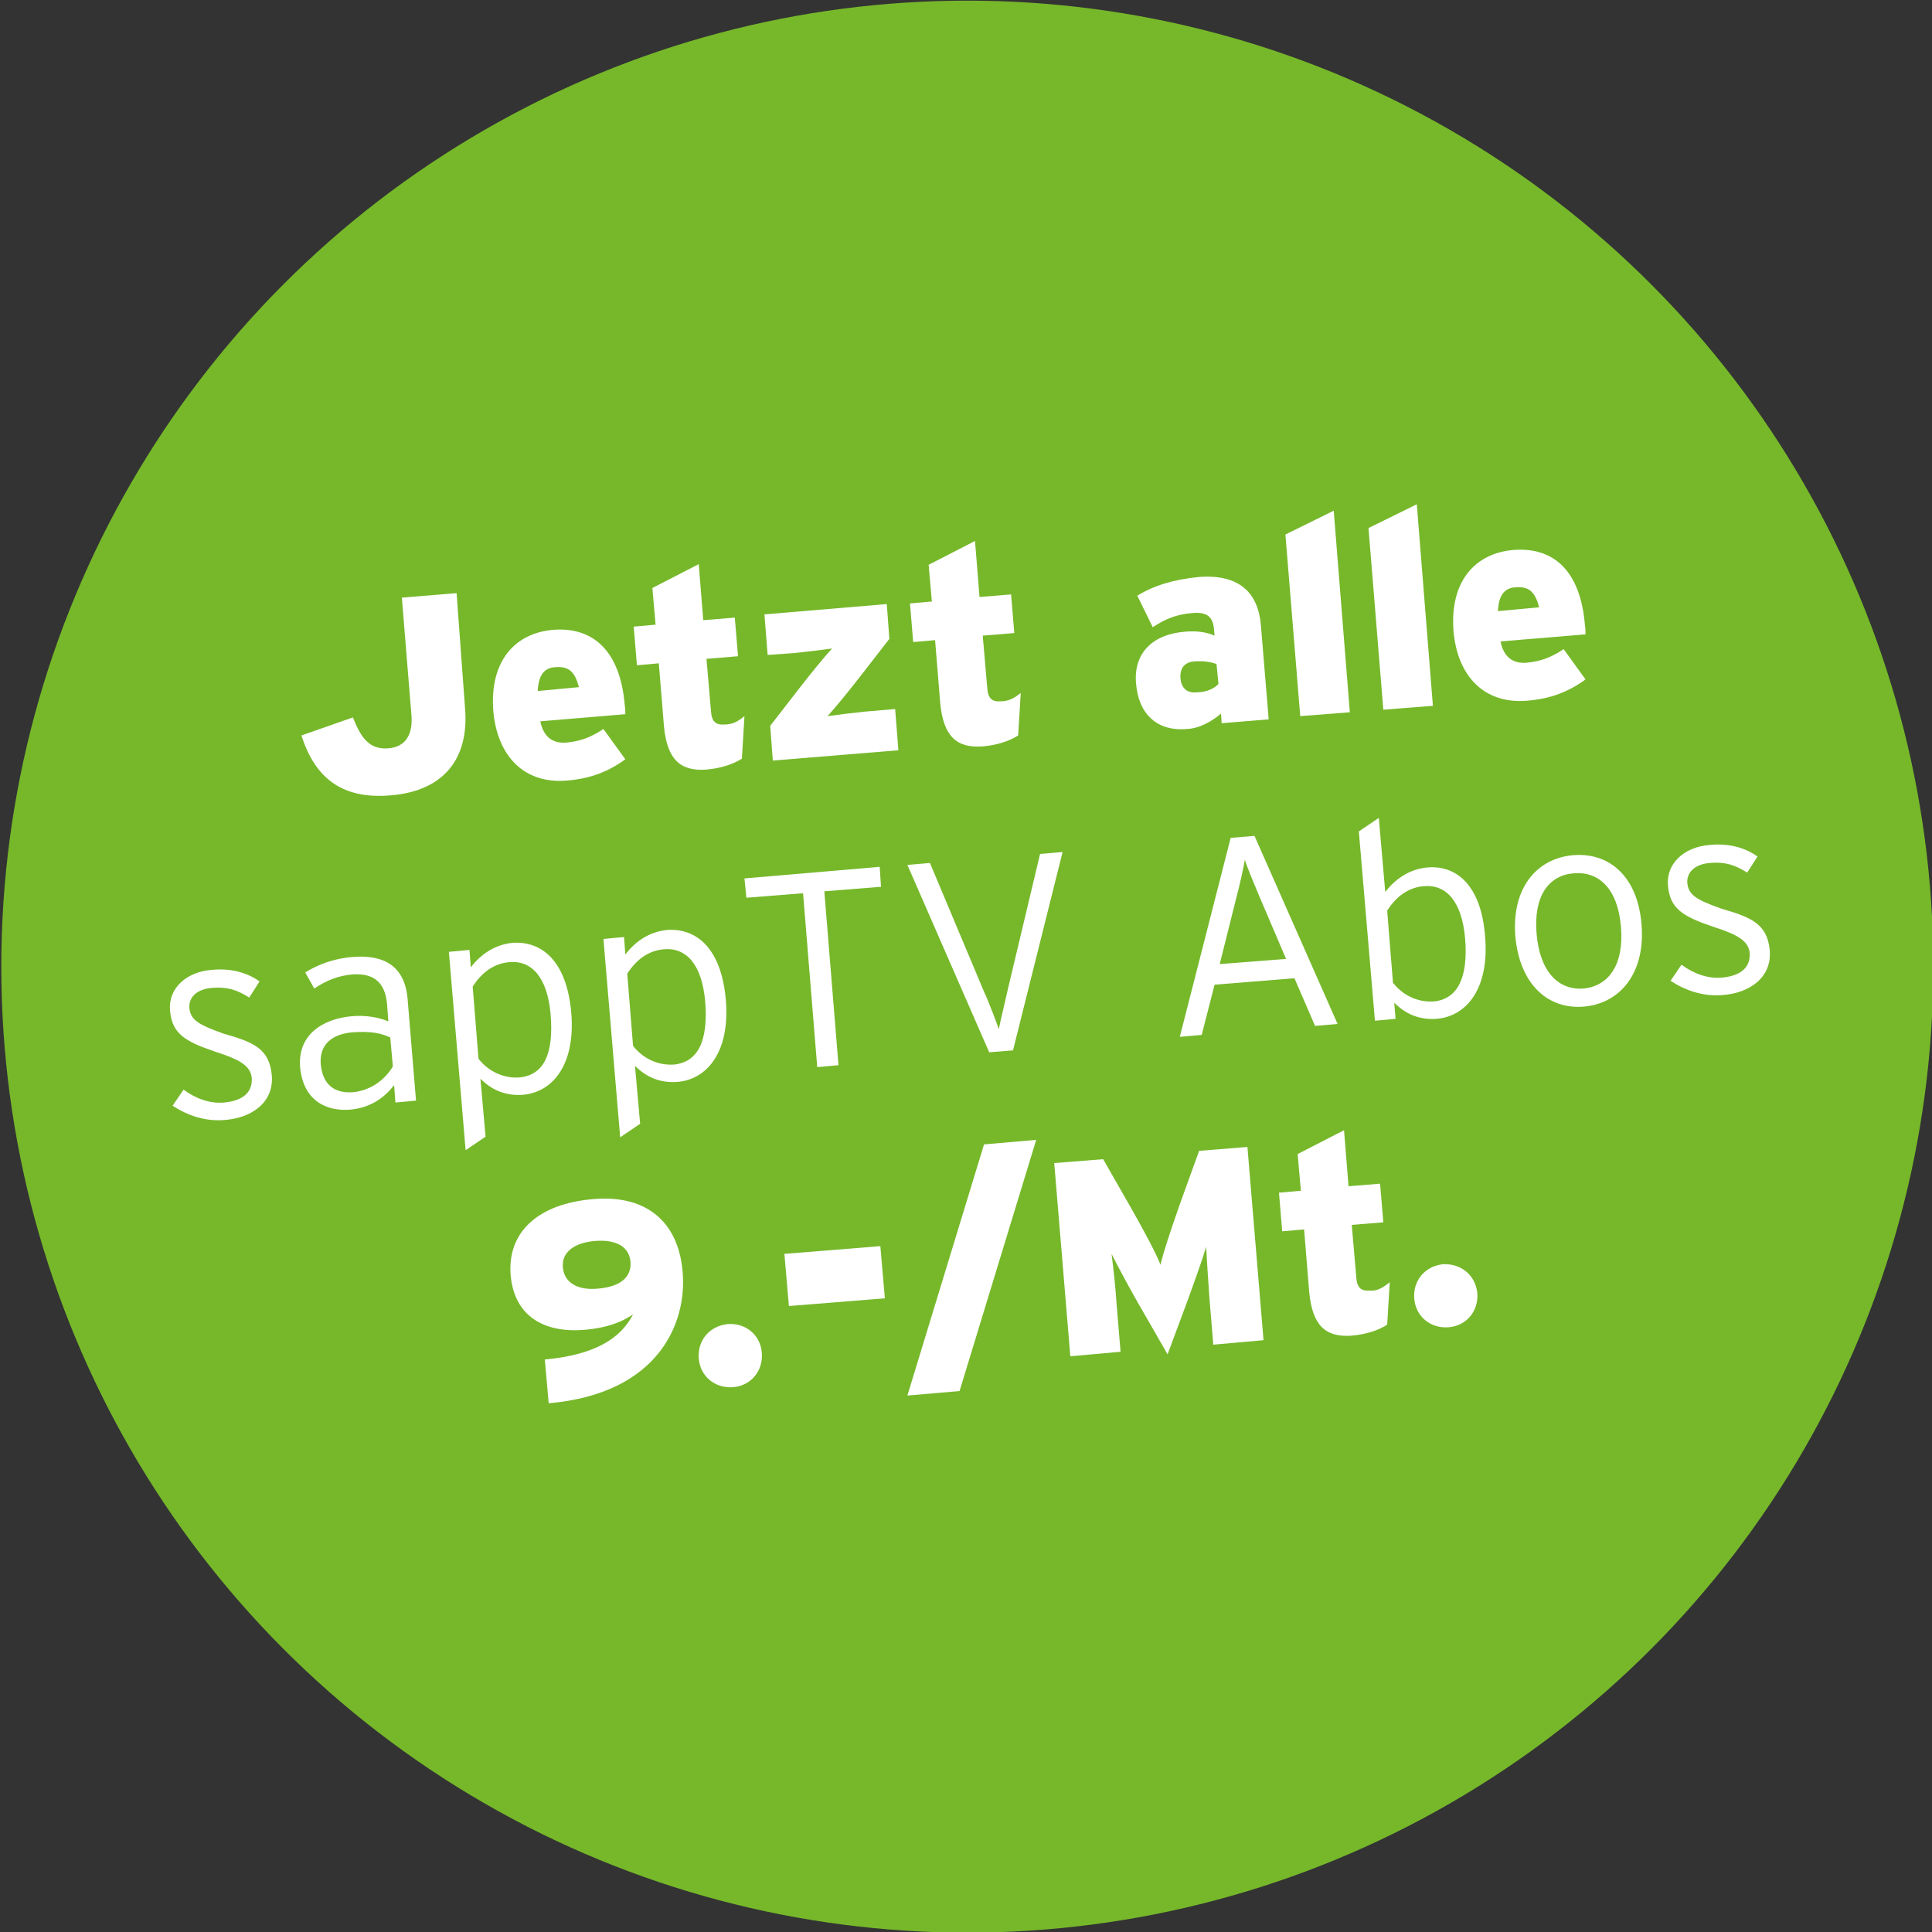 <?xml version="1.0" encoding="utf-8"?>
<!-- Generator: Adobe Illustrator 26.5.0, SVG Export Plug-In . SVG Version: 6.00 Build 0)  -->
<svg width="300px" height="300px" viewBox="0 0 300 300" version="1.1" xmlns="http://www.w3.org/2000/svg" xmlns:xlink="http://www.w3.org/1999/xlink">
<rect x="0" y="0" width="300" height="300" fill="#333333" stroke="none"/>
<style type="text/css">
	.st0{fill:#76B82A;}
	.st1{fill:#FFFFFF;}
</style>
<g>
	<circle class="st0" cx="150.2" cy="150.1" r="150"/>
</g>
<g>
	<path class="st1" d="M72.2,109.8c0.7,7.8-3.1,13-11.5,13.7c-8,0.7-11.9-3.1-13.9-9.3l8-2.8c1.3,3.3,2.6,5,5.5,4.8
		c2.7-0.2,3.8-2.2,3.6-5l-1.5-18.4l8.5-0.7L72.2,109.8z"/>
	<path class="st1" d="M97,109.4c0.1,0.6,0.1,1.1,0.1,1.5L83.9,112c0.5,2.5,2,3.5,4.1,3.3c2-0.2,3.6-0.7,5.7-2.1l3.4,4.7
		c-2.6,1.9-5.4,3-9,3.3c-6.8,0.6-10.9-3.9-11.5-10.8c-0.6-7.8,3.4-12.1,9.3-12.6C92.1,97.3,96.3,101.1,97,109.4z M89.9,106.7
		c-0.6-2.2-1.4-3.3-3.7-3.1c-1.8,0.1-2.6,1.4-2.7,3.7L89.9,106.7z"/>
	<path class="st1" d="M115.6,111.2l-0.4,6.6c-1.4,0.9-3.3,1.5-5.5,1.7c-4.1,0.3-6.1-1.6-6.6-6.7l-0.8-9.8l-3.4,0.3l-0.5-6l3.4-0.3
		l-0.5-5.7l7.2-3.7l0.7,8.7l4.9-0.4l0.5,6l-4.9,0.4l0.7,8.1c0.1,1.7,0.8,2.2,2.1,2.1C113.7,112.5,114.5,112.1,115.6,111.2z"/>
	<path class="st1" d="M139.5,116.5l-19.5,1.6l-0.4-5.4l4.5-5.8c1.7-2.2,3.9-4.9,5.1-6.2c-1.4,0.2-3.9,0.5-5.8,0.7l-4.2,0.3l-0.5-6.3
		l19-1.6l0.4,5.4l-4.5,5.8c-1.7,2.2-3.9,4.9-5.1,6.2c1.4-0.2,3.9-0.5,5.8-0.7l4.7-0.4L139.5,116.5z"/>
	<path class="st1" d="M158.5,107.6l-0.4,6.6c-1.4,0.9-3.3,1.5-5.5,1.7c-4.1,0.3-6.1-1.6-6.6-6.7l-0.8-9.8l-3.4,0.3l-0.5-6l3.4-0.3
		l-0.5-5.7l7.2-3.7l0.7,8.7l4.9-0.4l0.5,6l-4.9,0.4l0.7,8.1c0.1,1.7,0.8,2.2,2.1,2.1C156.5,108.9,157.4,108.5,158.5,107.6z"/>
	<path class="st1" d="M197,111.7l-7.3,0.6l-0.1-1.5c-1.4,1.2-3.3,2.3-5.3,2.4c-4.4,0.4-7.5-2.1-7.9-7.1c-0.4-4.8,2.7-7.6,7.5-8
		c2.1-0.2,3.5,0.1,4.7,0.6l-0.1-1.1c-0.2-2-1.3-2.6-3.4-2.4c-2.3,0.2-4,0.8-6.1,2.2l-2.4-4.9c2.6-1.6,5.6-2.5,9.5-2.9
		c6.3-0.5,9.3,2.4,9.7,7.6L197,111.7z M189.2,106.2l-0.3-3.1c-0.9-0.3-1.9-0.5-3.4-0.4c-1.6,0.1-2.3,1.1-2.2,2.6
		c0.1,1.4,0.9,2.4,2.6,2.2C187.3,107.5,188.6,106.9,189.2,106.2z"/>
	<path class="st1" d="M209.6,110.6l-7.7,0.6l-2.3-28.2l7.5-3.7L209.6,110.6z"/>
	<path class="st1" d="M222.5,109.6l-7.7,0.6l-2.3-28.2l7.5-3.7L222.5,109.6z"/>
	<path class="st1" d="M246.1,97c0.1,0.6,0.1,1.1,0.1,1.5L233,99.6c0.5,2.5,2,3.5,4.1,3.3c2-0.2,3.6-0.7,5.7-2.1l3.4,4.7
		c-2.6,1.9-5.4,3-9,3.3c-6.8,0.6-10.9-3.9-11.5-10.8c-0.6-7.8,3.4-12.1,9.3-12.6C241.2,84.9,245.4,88.6,246.1,97z M239,94.3
		c-0.6-2.2-1.4-3.3-3.7-3.1c-1.8,0.1-2.6,1.4-2.7,3.7L239,94.3z"/>
	<path class="st1" d="M42.2,166.9c0.4,4.4-3.3,6.7-7.2,7c-3.1,0.3-5.9-0.7-8.2-2.2l1.7-2.5c1.9,1.4,4.1,2.2,6.3,2
		c3.1-0.3,4.4-1.7,4.3-3.8c-0.2-1.8-1.6-2.8-5.7-4.1c-4.7-1.6-6.7-2.8-7-6.4c-0.3-3.4,2.5-6,6.5-6.3c3.1-0.3,5.6,0.5,7.4,1.8
		l-1.6,2.5c-1.9-1.2-3.4-1.7-5.8-1.5c-2.4,0.2-3.6,1.5-3.5,3.1c0.2,1.9,1.4,2.6,5.3,4C39.3,161.8,41.8,162.8,42.2,166.9z"/>
	<path class="st1" d="M64.6,170.9l-3.2,0.3l-0.2-2.7c-1.4,1.8-3.5,3.5-6.8,3.8c-3.5,0.3-7.3-1.2-7.8-6.6c-0.4-5.1,3.6-7.5,8-7.9
		c2.3-0.2,4.3,0.2,5.7,0.8l-0.2-2.7c-0.3-3.3-2-4.8-5.3-4.6c-2.4,0.2-4.2,1-6,2.2l-1.4-2.5c1.9-1.2,4.5-2.2,7.4-2.4
		c4.8-0.4,8.1,1.4,8.5,6.6L64.6,170.9z M61,165.6l-0.4-4.5c-1.5-0.7-3.1-1-5.9-0.8c-3.3,0.3-5.1,2-4.9,4.9c0.3,3.3,2.2,4.6,5,4.4
		C57.7,169.3,59.8,167.6,61,165.6z"/>
	<path class="st1" d="M88.7,157.2c0.7,8-2.8,12.4-7.5,12.8c-2.8,0.2-4.9-0.8-6.6-2.5l0.8,9l-3.1,2.1l-2.6-30.8l3.2-0.3l0.2,2.7
		c1.4-1.8,3.5-3.5,6.5-3.8C84.2,146.1,88,149.3,88.7,157.2z M85.5,157.5c-0.5-5.7-2.9-8.4-6.4-8.1c-2.4,0.2-4.3,1.6-5.7,3.8
		l0.9,11.2c1.4,1.8,3.7,3.1,6.4,2.9C84.5,166.9,86,163.6,85.5,157.5z"/>
	<path class="st1" d="M112.7,155.2c0.7,8-2.8,12.4-7.5,12.8c-2.8,0.2-4.9-0.8-6.6-2.5l0.8,9l-3.1,2.1l-2.6-30.8l3.2-0.3l0.2,2.7
		c1.4-1.8,3.5-3.5,6.5-3.8C108.2,144.1,112,147.3,112.7,155.2z M109.5,155.5c-0.5-5.7-2.9-8.4-6.4-8.1c-2.4,0.2-4.3,1.6-5.7,3.8
		l0.9,11.2c1.4,1.8,3.7,3.1,6.4,2.9C108.4,164.9,110,161.6,109.5,155.5z"/>
	<path class="st1" d="M136.8,137.7l-8.8,0.7l2.2,27l-3.3,0.3l-2.2-27l-8.8,0.7l-0.3-3l21-1.8L136.8,137.7z"/>
	<path class="st1" d="M165,132.3l-7.7,30.8l-3.7,0.3l-12.7-29.1l3.5-0.3l8.4,20c0.8,1.7,1.9,4.7,2.3,5.8c0.2-1.1,1-4.4,1.4-6.2l5-21
		L165,132.3z"/>
	<path class="st1" d="M207.7,159l-3.5,0.3l-3.2-7.4l-12.4,1l-2,7.8l-3.4,0.3l7.9-30.9l3.7-0.3L207.7,159z M199.7,148.9l-4.1-9.6
		c-0.8-1.9-1.9-4.5-2.3-5.8c-0.2,1.2-0.8,4-1.4,6.2l-2.5,10L199.7,148.9z"/>
	<path class="st1" d="M230.6,145.4c0.7,8-2.8,12.4-7.5,12.8c-2.8,0.2-4.9-0.8-6.6-2.5l0.2,2.5l-3.2,0.3l-2.5-29.4l3.1-2.1l1,11.5
		c1.4-1.8,3.5-3.5,6.5-3.8C226.1,134.3,230,137.4,230.6,145.4z M227.5,145.7c-0.5-5.7-2.9-8.4-6.4-8.1c-2.4,0.2-4.3,1.6-5.7,3.8
		l0.9,11.2c1.4,1.8,3.7,3.1,6.4,2.9C226.4,155.1,228,151.7,227.5,145.7z"/>
	<path class="st1" d="M254.9,143.6c0.6,7.6-3.4,12.2-8.9,12.7c-5.5,0.5-10-3.3-10.7-10.9c-0.6-7.6,3.4-12.1,8.9-12.6
		C249.7,132.3,254.3,135.9,254.9,143.6z M251.7,143.9c-0.5-5.9-3.4-8.6-7.3-8.3s-6.3,3.5-5.8,9.4c0.5,5.9,3.4,8.8,7.3,8.5
		C249.8,153.1,252.2,149.8,251.7,143.9z"/>
	<path class="st1" d="M274.8,147.5c0.4,4.4-3.3,6.7-7.2,7c-3.1,0.3-5.9-0.7-8.2-2.2l1.7-2.5c1.9,1.4,4.1,2.2,6.3,2
		c3.1-0.3,4.4-1.7,4.3-3.8c-0.2-1.8-1.6-2.8-5.7-4.1c-4.7-1.6-6.7-2.8-7-6.4c-0.3-3.4,2.5-6,6.5-6.3c3.1-0.3,5.6,0.5,7.4,1.8
		l-1.6,2.5c-1.9-1.2-3.4-1.7-5.8-1.5c-2.4,0.2-3.6,1.5-3.5,3.1c0.2,1.9,1.4,2.6,5.3,4C271.8,142.4,274.4,143.4,274.8,147.5z"/>
	<path class="st1" d="M106,197.5c0.7,7.9-3.7,18.9-20.8,20.4l-0.6-6.8c7.8-0.7,11.8-3.3,13.7-7c-1.8,1.2-4,2.1-7.6,2.4
		c-6.2,0.5-10.8-2.1-11.4-8.4c-0.6-6.8,4.3-11.2,12.8-11.9C99.8,185.5,105.3,189.2,106,197.5z M97.9,195.9c-0.2-2.1-1.9-3.5-5.6-3.2
		c-3.1,0.3-5.1,1.7-4.9,4.1c0.2,2.3,2.2,3.6,5.4,3.3C96.5,199.8,98.1,198.2,97.9,195.9z"/>
	<path class="st1" d="M118.3,210.1c0.2,2.8-1.7,5.1-4.5,5.3c-2.8,0.2-5.1-1.7-5.3-4.5c-0.2-2.8,1.7-5,4.5-5.3
		C115.8,205.4,118.1,207.3,118.3,210.1z"/>
	<path class="st1" d="M137.4,201.6l-14.9,1.2l-0.7-8.1l14.9-1.2L137.4,201.6z"/>
	<path class="st1" d="M160.9,177l-11.9,39l-8.1,0.7l11.9-39L160.9,177z"/>
	<path class="st1" d="M196.2,208.1l-7.8,0.7l-0.6-7.2c-0.2-3-0.4-5.7-0.5-8c-0.7,2.3-2,5.9-2.8,8.1l-3.2,8.6l-4.6-8
		c-1.2-2.1-3-5.4-4.1-7.6c0.3,2.3,0.6,5,0.8,8l0.6,7.2l-7.8,0.7l-2.5-30l7.6-0.6l4.4,7.7c2.1,3.7,3.9,7.1,4.5,8.7
		c0.4-1.8,1.5-5.1,3-9.4l3-8.3l7.5-0.6L196.2,208.1z"/>
	<path class="st1" d="M215.8,199.1l-0.4,6.6c-1.4,0.9-3.3,1.5-5.5,1.7c-4.1,0.3-6.1-1.6-6.6-6.7l-0.8-9.8l-3.4,0.3l-0.5-6l3.4-0.3
		l-0.5-5.7l7.2-3.7l0.7,8.7l4.9-0.4l0.5,6l-4.9,0.4l0.7,8.1c0.1,1.7,0.8,2.2,2.1,2.1C213.8,200.5,214.7,200,215.8,199.1z"/>
	<path class="st1" d="M229.4,200.8c0.2,2.8-1.7,5.1-4.5,5.3c-2.8,0.2-5.1-1.7-5.3-4.5c-0.2-2.8,1.7-5,4.5-5.3
		C226.9,196.2,229.1,198,229.4,200.8z"/>
</g>
</svg>
